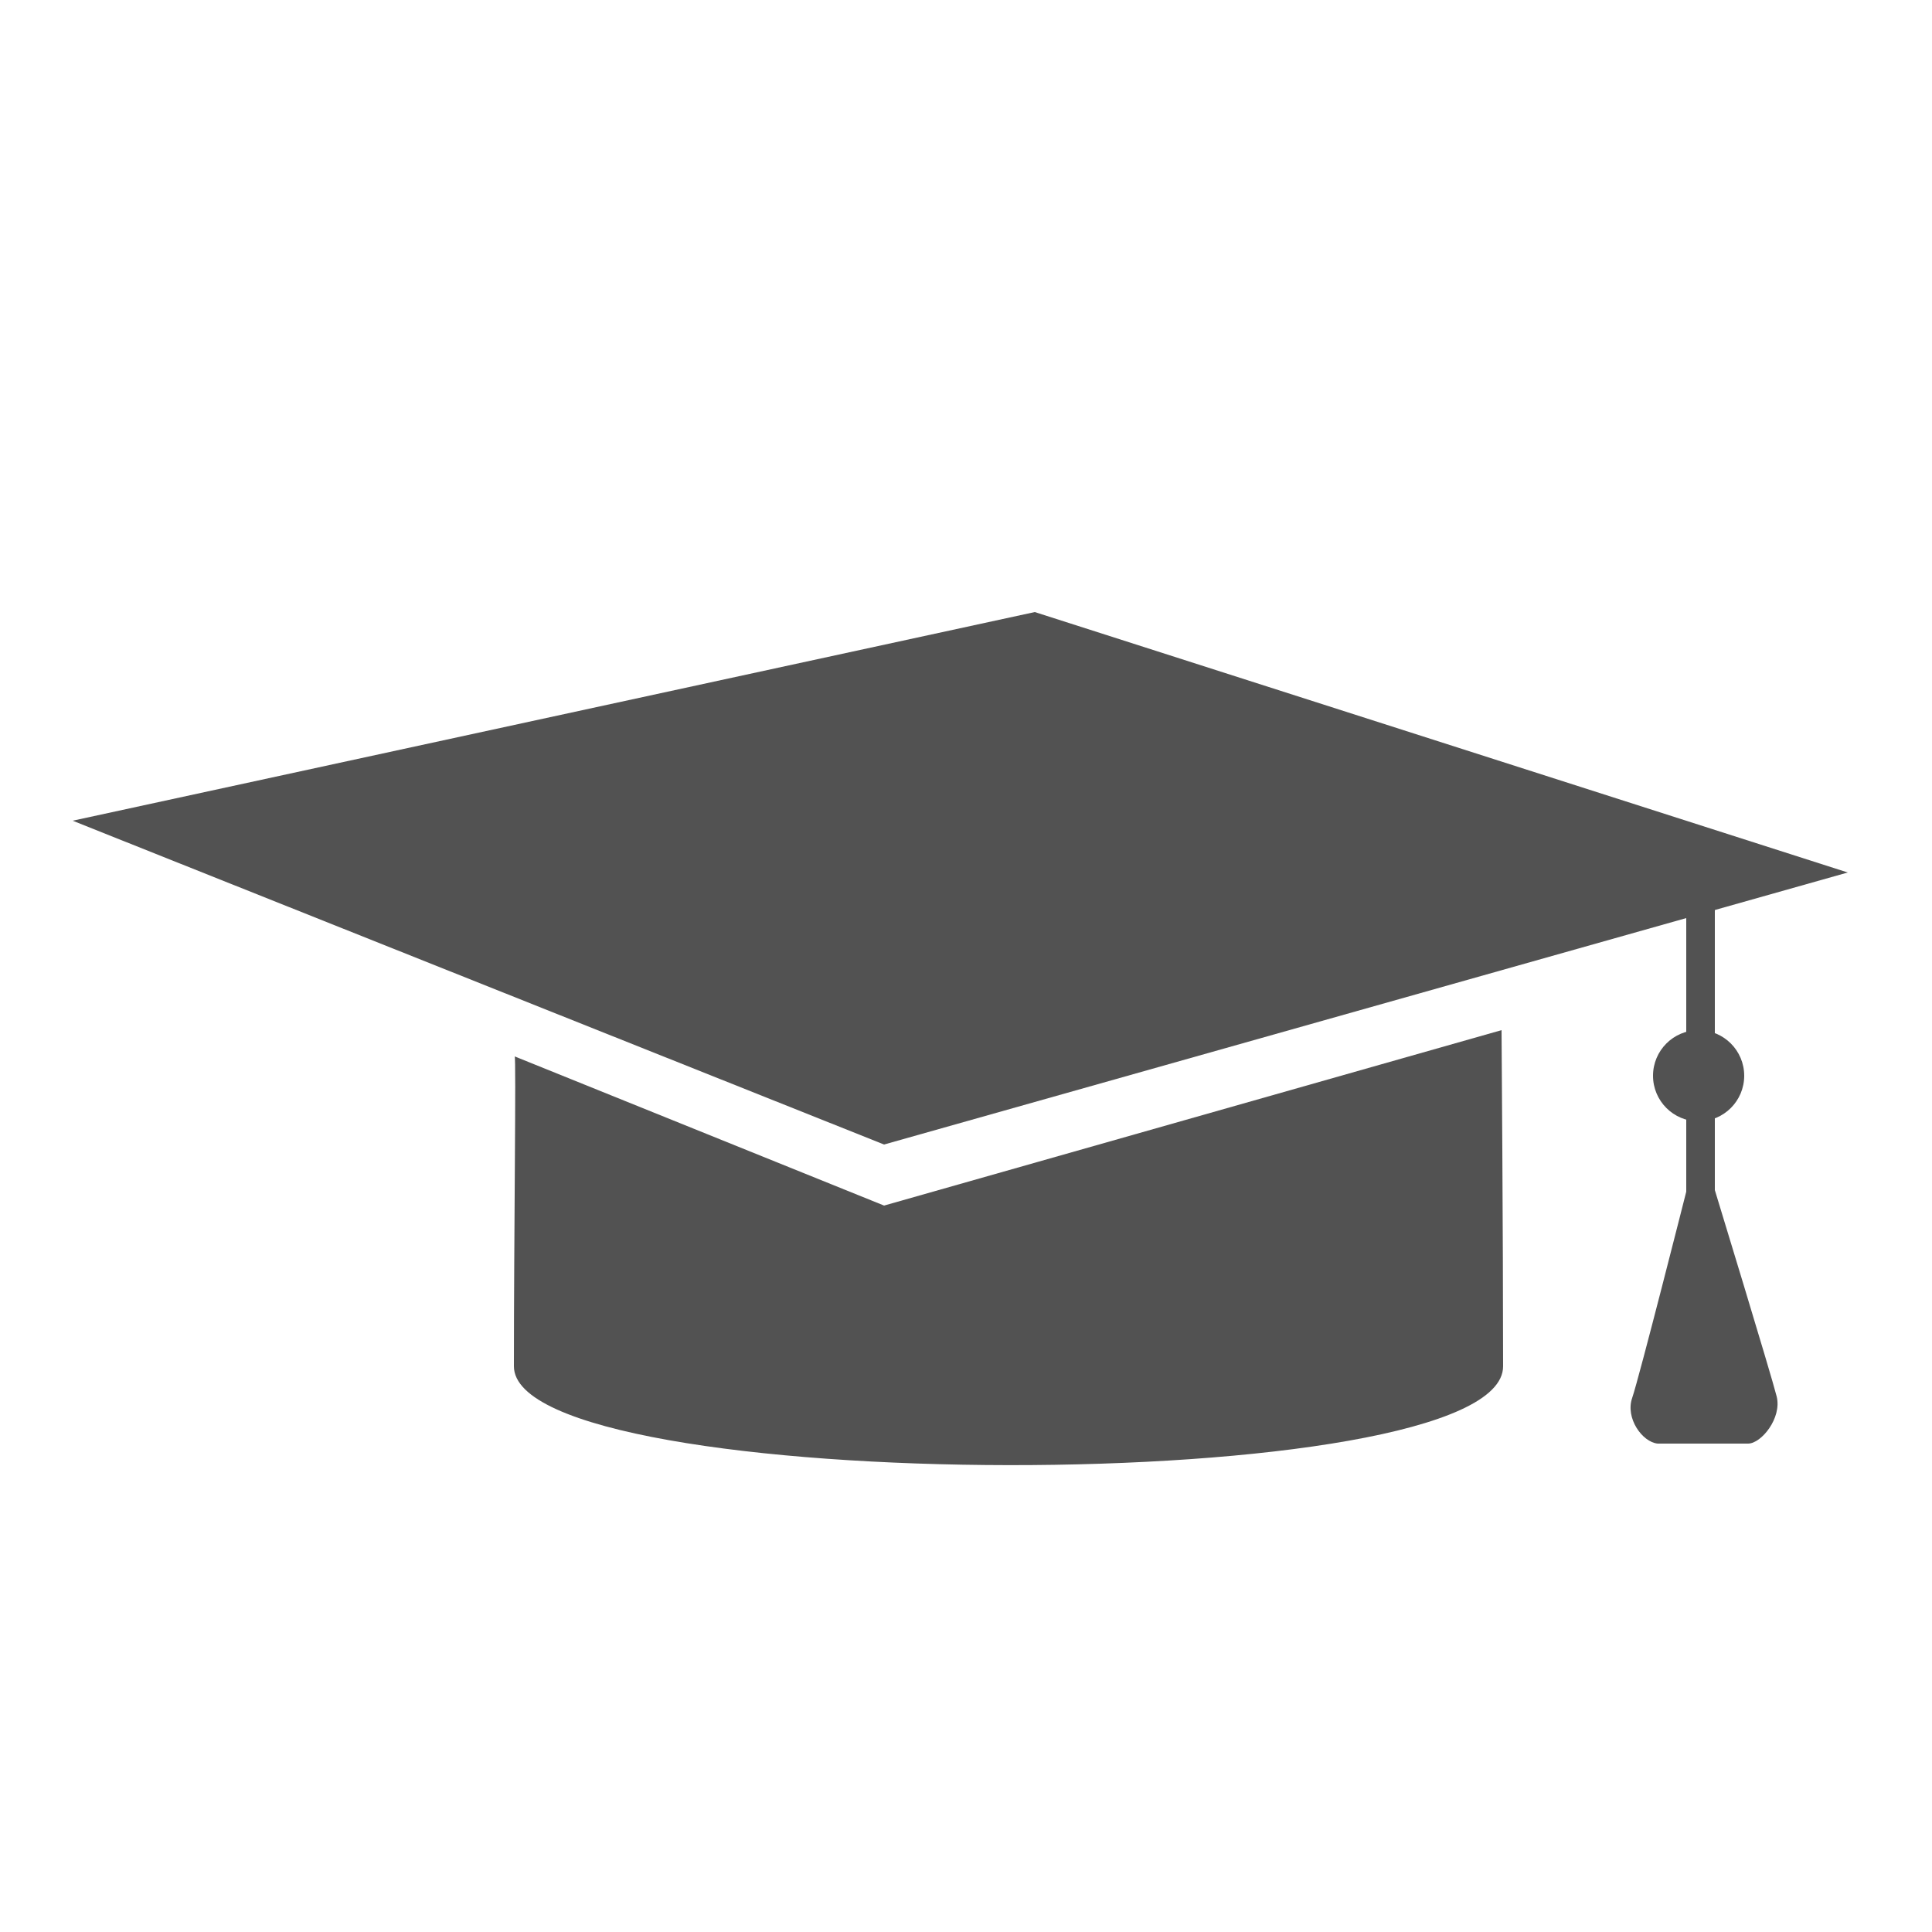 <?xml version="1.0" encoding="utf-8"?>
<!-- Generator: Adobe Illustrator 26.1.0, SVG Export Plug-In . SVG Version: 6.00 Build 0)  -->
<svg version="1.1" id="Ebene_2" xmlns="http://www.w3.org/2000/svg" xmlns:xlink="http://www.w3.org/1999/xlink" x="0px" y="0px"
	 width="250px" height="250px" viewBox="0 0 250 250" style="enable-background:new 0 0 250 250;" xml:space="preserve">
<style type="text/css">
	.st0{fill:#525252;}
</style>
<g id="Zertifizierungen">
	<polygon class="st0" points="9.4,106.2 114.4,148.1 239.1,112.9 133.9,79.2 	"/>
	<path class="st0" d="M218.2,117.3v36.9c0,0-6.1,24.1-7,26.7c-0.9,2.6,1.3,5.7,3.3,5.9c2,0,10,0,11.7,0c1.7,0,4.4-3.3,3.7-6.1
		c-0.7-2.8-8-26.7-8-26.7v-37L218.2,117.3z"/>
	<circle class="st0" cx="219.8" cy="139.2" r="5.9"/>
	<path class="st0" d="M66.5,176.8c0,16.9,128,17.2,128,0s-0.2-43.5-0.2-43.5L114.4,156l-47.8-19.3C66.8,136.8,66.5,159.7,66.5,176.8
		z"/>
</g>
</svg>
